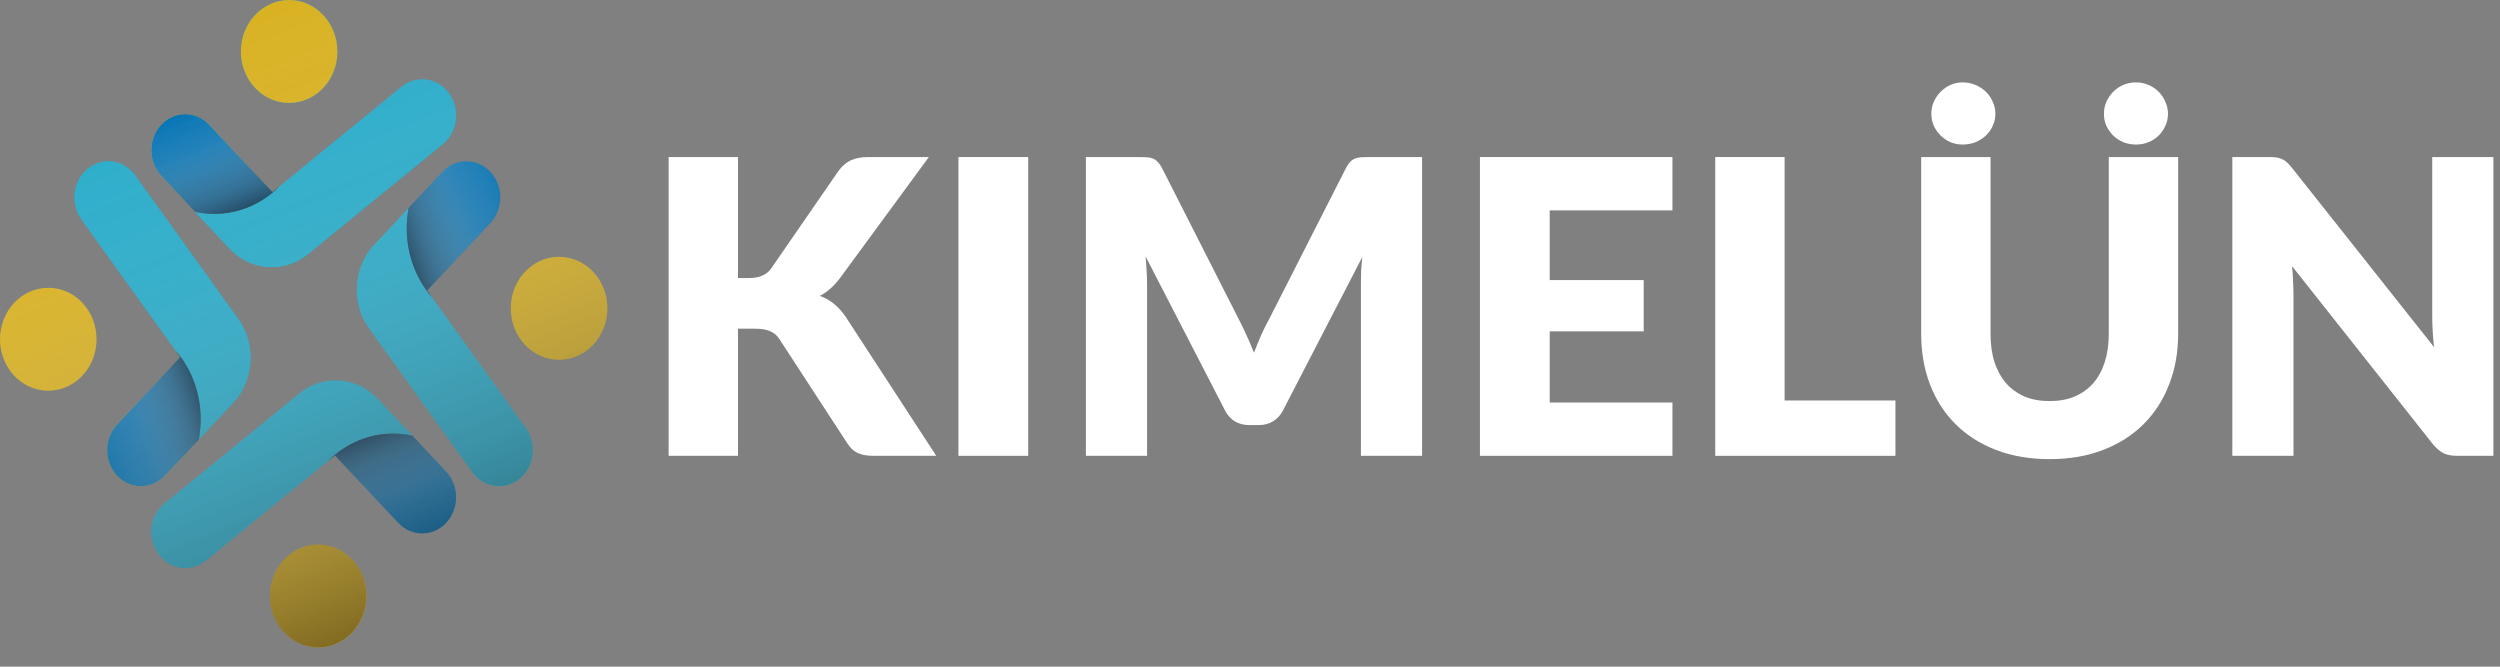 <svg width="120" height="32" viewBox="0 0 120 32" fill="none" xmlns="http://www.w3.org/2000/svg">
    <rect x="0" y="0" width="120" height="32" fill="#808080" stroke="none"/>
    <path d="M16.196 2.471C16.196 2.644 16.18 2.812 16.148 2.974C15.93 4.098 14.997 4.94 13.88 4.94C13.074 4.94 12.365 4.501 11.95 3.835C11.705 3.445 11.562 2.976 11.562 2.469C11.562 1.105 12.6 0 13.879 0C15.157 0 16.194 1.106 16.194 2.469L16.196 2.471Z" fill="#28ACCA"/>
    <path d="M21.251 6.918L14.786 12.196C14.272 12.617 13.657 12.823 13.047 12.823C12.307 12.823 11.57 12.521 11.018 11.931L9.367 10.171C9.664 10.235 9.969 10.268 10.283 10.268C11.481 10.268 12.574 9.778 13.39 8.973L19.277 4.169C19.99 3.589 21.01 3.733 21.556 4.492C22.102 5.252 21.967 6.339 21.254 6.921L21.251 6.918Z" fill="#28ACCA"/>
    <path d="M13.388 8.97C12.572 9.775 11.48 10.265 10.281 10.265C9.967 10.265 9.661 10.232 9.365 10.168L7.74 8.436C7.105 7.76 7.105 6.662 7.74 5.986C8.376 5.31 9.405 5.31 10.039 5.986L13.075 9.223L13.386 8.968L13.388 8.97Z" fill="#D9B223"/>
    <path style="mix-blend-mode:multiply" opacity="0.57" d="M13.388 8.97C12.572 9.775 11.48 10.265 10.281 10.265C9.967 10.265 9.661 10.232 9.365 10.168L7.74 8.436C7.105 7.76 7.105 6.662 7.74 5.986C8.376 5.31 9.405 5.31 10.039 5.986L13.075 9.223L13.386 8.968L13.388 8.97Z" fill="url(#paint0_linear_2134_1083)"/>
    <path d="M16.196 2.471C16.196 2.644 16.18 2.812 16.148 2.974C15.93 4.098 14.997 4.94 13.88 4.94C13.074 4.94 12.365 4.501 11.95 3.835C11.705 3.445 11.562 2.976 11.562 2.469C11.562 1.105 12.6 0 13.879 0C15.157 0 16.194 1.106 16.194 2.469L16.196 2.471Z" fill="#D9B223"/>
    <path d="M21.253 6.918L14.788 12.196C14.274 12.617 13.659 12.823 13.049 12.823C12.309 12.823 11.572 12.521 11.02 11.931L9.369 10.171C9.666 10.235 9.971 10.268 10.285 10.268C11.483 10.268 12.576 9.778 13.392 8.973L19.279 4.169C19.992 3.589 21.012 3.733 21.558 4.492C22.104 5.252 21.969 6.339 21.256 6.921L21.253 6.918Z" fill="#28ACCA"/>
    <path d="M13.388 8.97C12.572 9.775 11.48 10.265 10.281 10.265C9.967 10.265 9.661 10.232 9.365 10.168L7.74 8.436C7.105 7.76 7.105 6.662 7.74 5.986C8.376 5.31 9.405 5.31 10.039 5.986L13.075 9.223L13.386 8.968L13.388 8.97Z" fill="#0071B3"/>
    <path style="mix-blend-mode:multiply" opacity="0.57" d="M13.388 8.97C12.572 9.775 11.48 10.265 10.281 10.265C9.967 10.265 9.661 10.232 9.365 10.168L7.74 8.436C7.105 7.76 7.105 6.662 7.74 5.986C8.376 5.31 9.405 5.31 10.039 5.986L13.075 9.223L13.386 8.968L13.388 8.97Z" fill="url(#paint1_linear_2134_1083)"/>
    <path d="M12.957 28.61C12.957 28.436 12.973 28.268 13.005 28.106C13.223 26.982 14.156 26.141 15.273 26.141C16.079 26.141 16.788 26.579 17.203 27.245C17.448 27.635 17.59 28.104 17.59 28.611C17.59 29.976 16.553 31.08 15.274 31.08C13.996 31.08 12.959 29.974 12.959 28.611L12.957 28.61Z" fill="#D9B223"/>
    <path d="M7.904 24.162L14.369 18.885C14.883 18.464 15.498 18.257 16.108 18.257C16.848 18.257 17.585 18.559 18.137 19.149L19.788 20.909C19.491 20.845 19.186 20.812 18.872 20.812C17.674 20.812 16.581 21.302 15.765 22.108L9.878 26.911C9.165 27.492 8.145 27.348 7.599 26.589C7.053 25.829 7.188 24.741 7.901 24.159L7.904 24.162Z" fill="#28ACCA"/>
    <path d="M15.768 22.11C16.584 21.304 17.675 20.814 18.875 20.814C19.189 20.814 19.494 20.847 19.79 20.912L21.415 22.643C22.051 23.319 22.051 24.418 21.415 25.094C20.78 25.77 19.751 25.77 19.117 25.094L16.08 21.857L15.769 22.111L15.768 22.11Z" fill="#0071B3"/>
    <path style="mix-blend-mode:multiply" opacity="0.57" d="M15.768 22.11C16.584 21.304 17.675 20.814 18.875 20.814C19.189 20.814 19.494 20.847 19.79 20.912L21.415 22.643C22.051 23.319 22.051 24.418 21.415 25.094C20.78 25.77 19.751 25.77 19.117 25.094L16.08 21.857L15.769 22.111L15.768 22.11Z" fill="url(#paint2_linear_2134_1083)"/>
    <path d="M2.317 13.814C2.48 13.814 2.637 13.831 2.79 13.866C3.844 14.097 4.633 15.092 4.633 16.283C4.633 17.142 4.222 17.898 3.597 18.34C3.232 18.602 2.792 18.753 2.316 18.753C1.036 18.753 0 17.647 0 16.285C0 14.922 1.038 13.816 2.316 13.816L2.317 13.814Z" fill="#D9B223"/>
    <path d="M6.49 8.425L11.441 15.318C11.836 15.865 12.029 16.521 12.029 17.172C12.029 17.96 11.746 18.746 11.193 19.334L9.542 21.094C9.602 20.778 9.633 20.453 9.633 20.118C9.633 18.841 9.173 17.676 8.416 16.806L3.91 10.53C3.366 9.77 3.501 8.682 4.213 8.1C4.926 7.518 5.946 7.662 6.492 8.422L6.49 8.425Z" fill="#28ACCA"/>
    <path d="M8.415 16.809C9.171 17.679 9.632 18.843 9.632 20.121C9.632 20.456 9.601 20.782 9.541 21.098L7.916 22.83C7.282 23.507 6.252 23.507 5.618 22.83C4.984 22.152 4.984 21.055 5.618 20.38L8.655 17.142L8.415 16.811V16.809Z" fill="#D9B223"/>
    <path style="mix-blend-mode:multiply" opacity="0.57" d="M8.415 16.809C9.171 17.679 9.632 18.843 9.632 20.121C9.632 20.456 9.601 20.782 9.541 21.098L7.916 22.83C7.282 23.507 6.252 23.507 5.618 22.83C4.984 22.152 4.984 21.055 5.618 20.38L8.655 17.142L8.415 16.811V16.809Z" fill="url(#paint3_linear_2134_1083)"/>
    <path d="M6.49 8.425L11.441 15.318C11.836 15.865 12.029 16.521 12.029 17.172C12.029 17.96 11.746 18.746 11.193 19.334L9.542 21.094C9.602 20.778 9.633 20.453 9.633 20.118C9.633 18.841 9.173 17.676 8.416 16.806L3.91 10.53C3.366 9.77 3.501 8.682 4.213 8.1C4.926 7.518 5.946 7.662 6.492 8.422L6.49 8.425Z" fill="#28ACCA"/>
    <path d="M8.415 16.809C9.171 17.679 9.632 18.843 9.632 20.121C9.632 20.456 9.601 20.782 9.541 21.098L7.916 22.83C7.282 23.507 6.252 23.507 5.618 22.83C4.984 22.152 4.984 21.055 5.618 20.38L8.655 17.142L8.415 16.811V16.809Z" fill="#0071B3"/>
    <path style="mix-blend-mode:multiply" opacity="0.57" d="M8.415 16.809C9.171 17.679 9.632 18.843 9.632 20.121C9.632 20.456 9.601 20.782 9.541 21.098L7.916 22.83C7.282 23.507 6.252 23.507 5.618 22.83C4.984 22.152 4.984 21.055 5.618 20.38L8.655 17.142L8.415 16.811V16.809Z" fill="url(#paint4_linear_2134_1083)"/>
    <path d="M26.835 17.267C26.673 17.267 26.516 17.25 26.363 17.216C25.309 16.984 24.52 15.989 24.52 14.798C24.52 13.939 24.93 13.184 25.556 12.741C25.921 12.479 26.361 12.328 26.837 12.328C28.117 12.328 29.153 13.434 29.153 14.797C29.153 16.159 28.115 17.266 26.837 17.266L26.835 17.267Z" fill="#D9B223"/>
    <path d="M22.666 22.656L17.715 15.763C17.321 15.216 17.127 14.56 17.127 13.909C17.127 13.121 17.41 12.335 17.963 11.747L19.615 9.987C19.555 10.303 19.524 10.628 19.524 10.963C19.524 12.24 19.983 13.405 20.739 14.275L25.245 20.551C25.789 21.312 25.654 22.399 24.942 22.981C24.229 23.563 23.209 23.419 22.663 22.659L22.666 22.656Z" fill="#28ACCA"/>
    <path d="M20.739 14.273C19.983 13.402 19.523 12.239 19.523 10.96C19.523 10.625 19.554 10.3 19.614 9.984L21.239 8.252C21.873 7.574 22.904 7.574 23.538 8.252C24.172 8.929 24.172 10.026 23.538 10.702L20.501 13.939L20.74 14.271L20.739 14.273Z" fill="#0071B3"/>
    <path style="mix-blend-mode:multiply" opacity="0.57" d="M20.739 14.273C19.983 13.402 19.523 12.239 19.523 10.96C19.523 10.625 19.554 10.3 19.614 9.984L21.239 8.252C21.873 7.574 22.904 7.574 23.538 8.252C24.172 8.929 24.172 10.026 23.538 10.702L20.501 13.939L20.74 14.271L20.739 14.273Z" fill="url(#paint5_linear_2134_1083)"/>
    <path style="mix-blend-mode:overlay" opacity="0.48" d="M11.947 3.835C11.702 3.445 11.559 2.976 11.559 2.469C11.559 1.105 12.597 0 13.875 0C15.154 0 16.191 1.106 16.191 2.469C16.191 2.643 16.175 2.81 16.143 2.973C15.926 4.096 14.992 4.938 13.875 4.938C13.069 4.938 12.361 4.5 11.945 3.833L11.947 3.835ZM9.362 10.169L11.013 11.929C11.567 12.52 12.302 12.821 13.042 12.821C13.652 12.821 14.267 12.614 14.781 12.193L21.246 6.916C21.959 6.334 22.094 5.246 21.548 4.486C21.002 3.727 19.982 3.583 19.269 4.163L13.382 8.967L13.071 9.222L10.034 5.985C9.4 5.309 8.372 5.309 7.736 5.985C7.101 6.661 7.101 7.759 7.736 8.435L9.361 10.167L9.362 10.169ZM15.271 26.139C14.154 26.139 13.221 26.98 13.004 28.104C12.971 28.267 12.955 28.436 12.955 28.608C12.955 29.972 13.993 31.077 15.271 31.077C16.549 31.077 17.587 29.971 17.587 28.608C17.587 28.102 17.446 27.631 17.2 27.242C16.786 26.577 16.077 26.137 15.27 26.137L15.271 26.139ZM19.784 20.91L18.133 19.149C17.58 18.558 16.844 18.258 16.105 18.258C15.494 18.258 14.879 18.464 14.366 18.885L7.9 24.163C7.187 24.745 7.052 25.832 7.598 26.593C8.144 27.351 9.164 27.495 9.877 26.915L15.764 22.111L16.075 21.856L19.112 25.094C19.746 25.77 20.775 25.77 21.41 25.094C22.046 24.418 22.046 23.319 21.41 22.643L19.786 20.911L19.784 20.91ZM2.789 13.864C2.636 13.83 2.477 13.813 2.316 13.813C1.036 13.813 0 14.919 0 16.282C0 17.644 1.038 18.751 2.316 18.751C2.79 18.751 3.232 18.6 3.597 18.337C4.221 17.896 4.633 17.141 4.633 16.28C4.633 15.089 3.844 14.094 2.79 13.863L2.789 13.864ZM9.537 21.094L11.188 19.334C11.743 18.744 12.025 17.96 12.025 17.172C12.025 16.521 11.831 15.865 11.436 15.318L6.487 8.424C5.941 7.664 4.921 7.52 4.208 8.102C3.496 8.684 3.361 9.771 3.905 10.531L8.411 16.807L8.65 17.139L5.614 20.376C4.98 21.052 4.98 22.149 5.614 22.826C6.248 23.504 7.278 23.504 7.912 22.826L9.537 21.094V21.094ZM26.833 12.326C26.359 12.326 25.918 12.476 25.552 12.739C24.928 13.181 24.516 13.936 24.516 14.797C24.516 15.987 25.305 16.983 26.359 17.214C26.512 17.248 26.67 17.266 26.832 17.266C28.112 17.266 29.148 16.16 29.148 14.797C29.148 13.434 28.11 12.328 26.832 12.328L26.833 12.326ZM20.737 14.271L20.497 13.939L23.534 10.702C24.168 10.026 24.168 8.929 23.534 8.252C22.9 7.574 21.87 7.574 21.236 8.252L19.611 9.984L17.96 11.744C17.405 12.334 17.123 13.118 17.123 13.906C17.123 14.557 17.317 15.213 17.712 15.761L22.662 22.653C23.208 23.413 24.228 23.557 24.942 22.975C25.653 22.393 25.788 21.306 25.244 20.545L20.738 14.27L20.737 14.271Z" fill="url(#paint6_linear_2134_1083)"/>
    <path d="M35.423 13.346H35.955C36.448 13.346 36.803 13.192 37.019 12.883L40.251 8.198C40.441 7.948 40.645 7.778 40.861 7.686C41.085 7.587 41.361 7.538 41.689 7.538H44.585L40.329 13.336C40.027 13.736 39.702 14.025 39.354 14.202C39.604 14.294 39.83 14.422 40.034 14.586C40.237 14.75 40.428 14.964 40.605 15.226L44.94 21.88H41.965C41.774 21.88 41.61 21.867 41.472 21.841C41.341 21.815 41.226 21.775 41.127 21.723C41.029 21.67 40.943 21.608 40.871 21.536C40.799 21.457 40.73 21.369 40.664 21.27L37.413 16.279C37.295 16.096 37.144 15.968 36.96 15.896C36.783 15.817 36.54 15.777 36.231 15.777H35.423V21.88H32.094V7.538H35.423V13.346Z" fill="white"/>
    <path d="M49.354 21.88H46.005V7.538H49.354V21.88Z" fill="white"/>
    <path d="M68.26 7.538V21.88H65.324V13.631C65.324 13.441 65.327 13.234 65.334 13.011C65.347 12.788 65.367 12.562 65.393 12.332L61.581 19.705C61.462 19.935 61.301 20.109 61.098 20.227C60.901 20.345 60.674 20.404 60.418 20.404H59.965C59.709 20.404 59.479 20.345 59.275 20.227C59.078 20.109 58.921 19.935 58.803 19.705L54.99 12.312C55.01 12.549 55.026 12.782 55.039 13.011C55.052 13.234 55.059 13.441 55.059 13.631V21.88H52.123V7.538H54.665C54.809 7.538 54.934 7.541 55.039 7.548C55.151 7.555 55.249 7.574 55.335 7.607C55.42 7.64 55.496 7.692 55.561 7.765C55.634 7.83 55.703 7.925 55.768 8.05L59.462 15.325C59.594 15.574 59.719 15.833 59.837 16.102C59.962 16.371 60.08 16.647 60.191 16.929C60.303 16.64 60.418 16.358 60.536 16.082C60.661 15.807 60.792 15.544 60.93 15.295L64.615 8.05C64.68 7.925 64.746 7.83 64.812 7.765C64.884 7.692 64.963 7.64 65.048 7.607C65.133 7.574 65.229 7.555 65.334 7.548C65.445 7.541 65.574 7.538 65.718 7.538H68.26Z" fill="white"/>
    <path d="M74.386 10.098V13.444H78.898V15.905H74.386V19.321H80.277V21.88H71.037V7.538H80.277V10.098H74.386Z" fill="white"/>
    <path d="M90.981 19.223V21.88H82.331V7.538H85.661V19.223H90.981Z" fill="white"/>
    <path d="M98.384 19.252C98.83 19.252 99.228 19.18 99.576 19.036C99.93 18.885 100.229 18.671 100.472 18.396C100.715 18.12 100.899 17.785 101.024 17.392C101.155 16.991 101.221 16.539 101.221 16.033V7.538H104.551V16.033C104.551 16.913 104.406 17.72 104.117 18.455C103.835 19.19 103.428 19.823 102.896 20.355C102.364 20.886 101.717 21.3 100.955 21.595C100.193 21.89 99.336 22.038 98.384 22.038C97.425 22.038 96.564 21.89 95.803 21.595C95.041 21.3 94.394 20.886 93.862 20.355C93.33 19.823 92.923 19.19 92.64 18.455C92.358 17.72 92.217 16.913 92.217 16.033V7.538H95.546V16.023C95.546 16.529 95.609 16.982 95.734 17.382C95.865 17.776 96.052 18.114 96.295 18.396C96.538 18.671 96.834 18.885 97.182 19.036C97.537 19.18 97.937 19.252 98.384 19.252ZM95.778 5.461C95.778 5.671 95.736 5.865 95.65 6.042C95.571 6.219 95.46 6.377 95.315 6.514C95.171 6.646 95.003 6.751 94.813 6.829C94.622 6.902 94.419 6.938 94.202 6.938C94.005 6.938 93.815 6.902 93.631 6.829C93.453 6.751 93.296 6.646 93.158 6.514C93.02 6.377 92.908 6.219 92.823 6.042C92.744 5.865 92.705 5.671 92.705 5.461C92.705 5.258 92.744 5.064 92.823 4.88C92.908 4.697 93.02 4.536 93.158 4.398C93.296 4.26 93.453 4.152 93.631 4.073C93.815 3.994 94.005 3.955 94.202 3.955C94.419 3.955 94.622 3.994 94.813 4.073C95.003 4.152 95.171 4.26 95.315 4.398C95.46 4.536 95.571 4.697 95.65 4.88C95.736 5.064 95.778 5.258 95.778 5.461ZM104.063 5.461C104.063 5.671 104.02 5.865 103.935 6.042C103.856 6.219 103.747 6.377 103.61 6.514C103.472 6.646 103.307 6.751 103.117 6.829C102.933 6.902 102.736 6.938 102.526 6.938C102.316 6.938 102.115 6.902 101.925 6.829C101.741 6.751 101.58 6.646 101.442 6.514C101.304 6.377 101.193 6.219 101.107 6.042C101.029 5.865 100.989 5.671 100.989 5.461C100.989 5.258 101.029 5.064 101.107 4.88C101.193 4.697 101.304 4.536 101.442 4.398C101.58 4.26 101.741 4.152 101.925 4.073C102.115 3.994 102.316 3.955 102.526 3.955C102.736 3.955 102.933 3.994 103.117 4.073C103.307 4.152 103.472 4.26 103.61 4.398C103.747 4.536 103.856 4.697 103.935 4.88C104.02 5.064 104.063 5.258 104.063 5.461Z" fill="white"/>
    <path d="M119.683 7.538V21.88H117.949C117.693 21.88 117.476 21.841 117.299 21.762C117.128 21.677 116.957 21.533 116.786 21.329L110.018 12.775C110.045 13.031 110.061 13.28 110.068 13.523C110.081 13.759 110.087 13.982 110.087 14.193V21.88H107.152V7.538H108.905C109.05 7.538 109.171 7.545 109.27 7.558C109.368 7.571 109.457 7.597 109.536 7.637C109.615 7.669 109.69 7.719 109.762 7.784C109.835 7.85 109.917 7.938 110.009 8.05L116.836 16.663C116.803 16.388 116.78 16.122 116.767 15.866C116.753 15.603 116.747 15.357 116.747 15.128V7.538H119.683Z" fill="white"/>
    <defs>
    <linearGradient id="paint0_linear_2134_1083" x1="9.233" y1="5.218" x2="11.275" y2="10.209" gradientUnits="userSpaceOnUse">
    <stop stop-color="white" stop-opacity="0"/>
    <stop offset="0.34" stop-color="#D3D2D2" stop-opacity="0.2"/>
    <stop offset="0.82" stop-color="#5A5758" stop-opacity="0.75"/>
    <stop offset="1" stop-color="#231F20"/>
    </linearGradient>
    <linearGradient id="paint1_linear_2134_1083" x1="9.233" y1="5.218" x2="11.275" y2="10.209" gradientUnits="userSpaceOnUse">
    <stop stop-color="white" stop-opacity="0"/>
    <stop offset="0.34" stop-color="#D3D2D2" stop-opacity="0.2"/>
    <stop offset="0.82" stop-color="#5A5758" stop-opacity="0.75"/>
    <stop offset="1" stop-color="#231F20"/>
    </linearGradient>
    <linearGradient id="paint2_linear_2134_1083" x1="19.921" y1="25.863" x2="17.878" y2="20.872" gradientUnits="userSpaceOnUse">
    <stop stop-color="white" stop-opacity="0"/>
    <stop offset="0.34" stop-color="#D3D2D2" stop-opacity="0.2"/>
    <stop offset="0.82" stop-color="#5A5758" stop-opacity="0.75"/>
    <stop offset="1" stop-color="#231F20"/>
    </linearGradient>
    <linearGradient id="paint3_linear_2134_1083" x1="4.896" y1="21.237" x2="9.733" y2="19.495" gradientUnits="userSpaceOnUse">
    <stop stop-color="white" stop-opacity="0"/>
    <stop offset="0.34" stop-color="#D3D2D2" stop-opacity="0.2"/>
    <stop offset="0.82" stop-color="#5A5758" stop-opacity="0.75"/>
    <stop offset="1" stop-color="#231F20"/>
    </linearGradient>
    <linearGradient id="paint4_linear_2134_1083" x1="4.896" y1="21.237" x2="9.733" y2="19.495" gradientUnits="userSpaceOnUse">
    <stop stop-color="white" stop-opacity="0"/>
    <stop offset="0.34" stop-color="#D3D2D2" stop-opacity="0.2"/>
    <stop offset="0.82" stop-color="#5A5758" stop-opacity="0.75"/>
    <stop offset="1" stop-color="#231F20"/>
    </linearGradient>
    <linearGradient id="paint5_linear_2134_1083" x1="24.26" y1="9.845" x2="19.421" y2="11.587" gradientUnits="userSpaceOnUse">
    <stop stop-color="white" stop-opacity="0"/>
    <stop offset="0.34" stop-color="#D3D2D2" stop-opacity="0.2"/>
    <stop offset="0.82" stop-color="#5A5758" stop-opacity="0.75"/>
    <stop offset="1" stop-color="#231F20"/>
    </linearGradient>
    <linearGradient id="paint6_linear_2134_1083" x1="9.553" y1="1.593" x2="20.77" y2="29.003" gradientUnits="userSpaceOnUse">
    <stop stop-color="white" stop-opacity="0"/>
    <stop offset="0.34" stop-color="#D3D2D2" stop-opacity="0.2"/>
    <stop offset="0.82" stop-color="#5A5758" stop-opacity="0.75"/>
    <stop offset="1" stop-color="#231F20"/>
    </linearGradient>
    </defs>
    </svg>